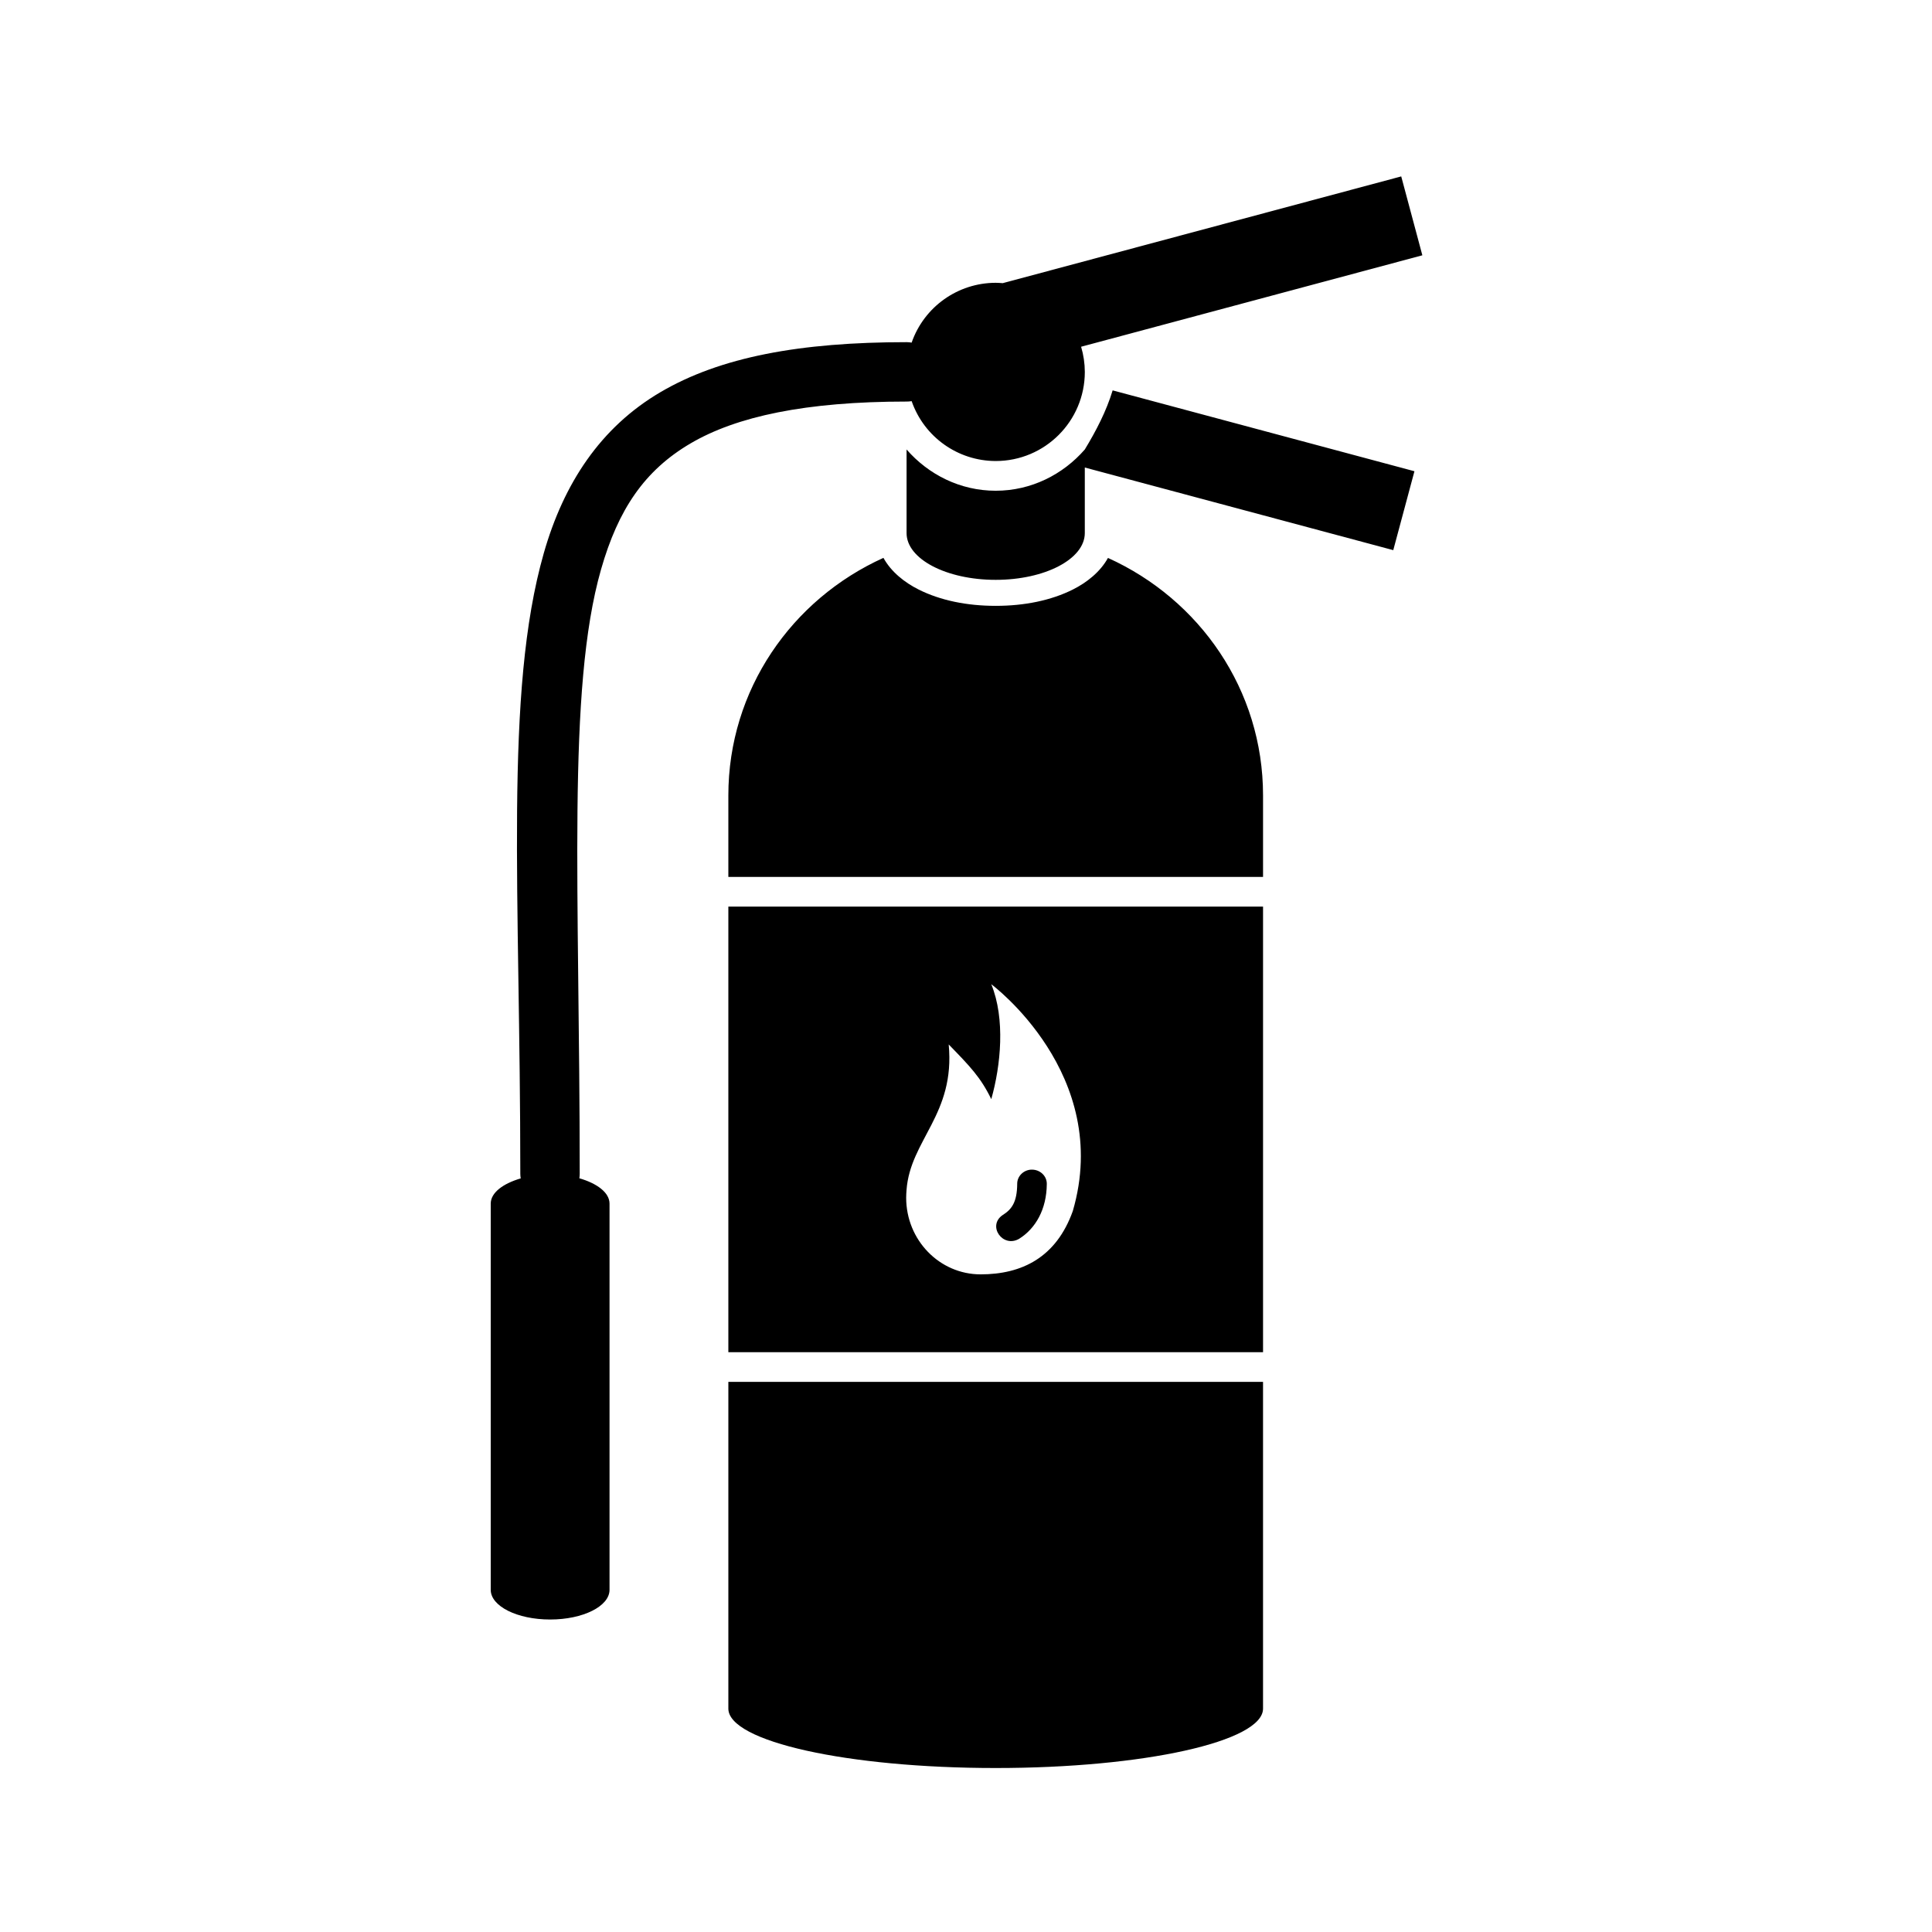 <?xml version="1.0" encoding="UTF-8"?>
<!-- Uploaded to: SVG Repo, www.svgrepo.com, Generator: SVG Repo Mixer Tools -->
<svg fill="#000000" width="800px" height="800px" version="1.1" viewBox="144 144 512 512" xmlns="http://www.w3.org/2000/svg">
 <path d="m515.34 190.75-105.61 28.289c-0.617-0.055-1.238-0.086-1.859-0.094-10.039 0.012-18.977 6.367-22.277 15.852-0.43-0.078-0.867-0.117-1.309-0.121-28.301 0-49.414 3.938-65.266 13.254-15.852 9.316-25.617 24.133-30.906 42.648-10.578 37.031-6.227 90.004-6.227 164.51 0.004 0.402 0.043 0.801 0.109 1.199-4.668 1.363-7.949 3.777-7.949 6.688v102.34c0 4.359 7.023 7.871 15.742 7.871 8.723 0 15.742-3.512 15.742-7.871v-102.34c0-2.922-3.297-5.359-7.996-6.719 0.059-0.387 0.09-0.777 0.094-1.168 0-75.062-3.457-128.31 5.644-160.16 4.551-15.926 11.516-26.246 23.707-33.41 12.191-7.164 30.5-11.102 57.305-11.102 0.438 0 0.875-0.035 1.309-0.109 3.297 9.488 12.234 15.855 22.277 15.867 13.043 0 23.617-10.574 23.617-23.617-0.008-2.258-0.34-4.504-0.984-6.668l90.434-24.234zm-76.477 56.703c-1.672 5.523-4.387 10.73-7.379 15.664-5.789 6.637-14.195 10.934-23.617 10.934s-17.828-4.297-23.617-10.934v22.156c0 6.867 10.531 12.391 23.617 12.391 13.082 0 23.617-5.523 23.617-12.391v-17.375l81.746 21.895 5.613-20.91zm-60.746 44.387c-24.289 10.977-41.098 34.957-41.098 62.961v21.586h141.7v-21.586c0-28-16.812-51.965-41.098-62.945-2.035 3.695-5.594 6.523-9.348 8.395-5.734 2.863-12.75 4.305-20.402 4.305s-14.652-1.441-20.387-4.305c-3.758-1.875-7.328-4.707-9.363-8.41zm-41.098 92.418v118.08h141.7v-118.08zm69.68 20.57s32.188 23.848 21.602 60.117c-4.406 12.328-13.531 16.773-24.43 16.773-10.902 0-19.727-9.094-19.727-20.309 0-0.691 0.047-1.363 0.094-2.031 0.977-13.316 12.941-20.023 11.176-38.59 5.641 5.801 8.465 8.695 11.285 14.5 2.519-8.902 3.758-21.262 0-30.457zm10.762 49.137c-0.137 0-0.277 0.004-0.414 0.016-2 0.227-3.5 1.852-3.477 3.766-0.039 4.918-1.496 6.789-3.906 8.289-4.055 2.832 0.035 8.719 4.367 6.289 4.441-2.762 7.324-7.859 7.379-14.531 0.051-2.106-1.734-3.836-3.953-3.828zm-80.441 56.242v86.594c0 8.723 31.598 15.742 70.848 15.742s70.848-7.023 70.848-15.742v-86.594z"/>
</svg>